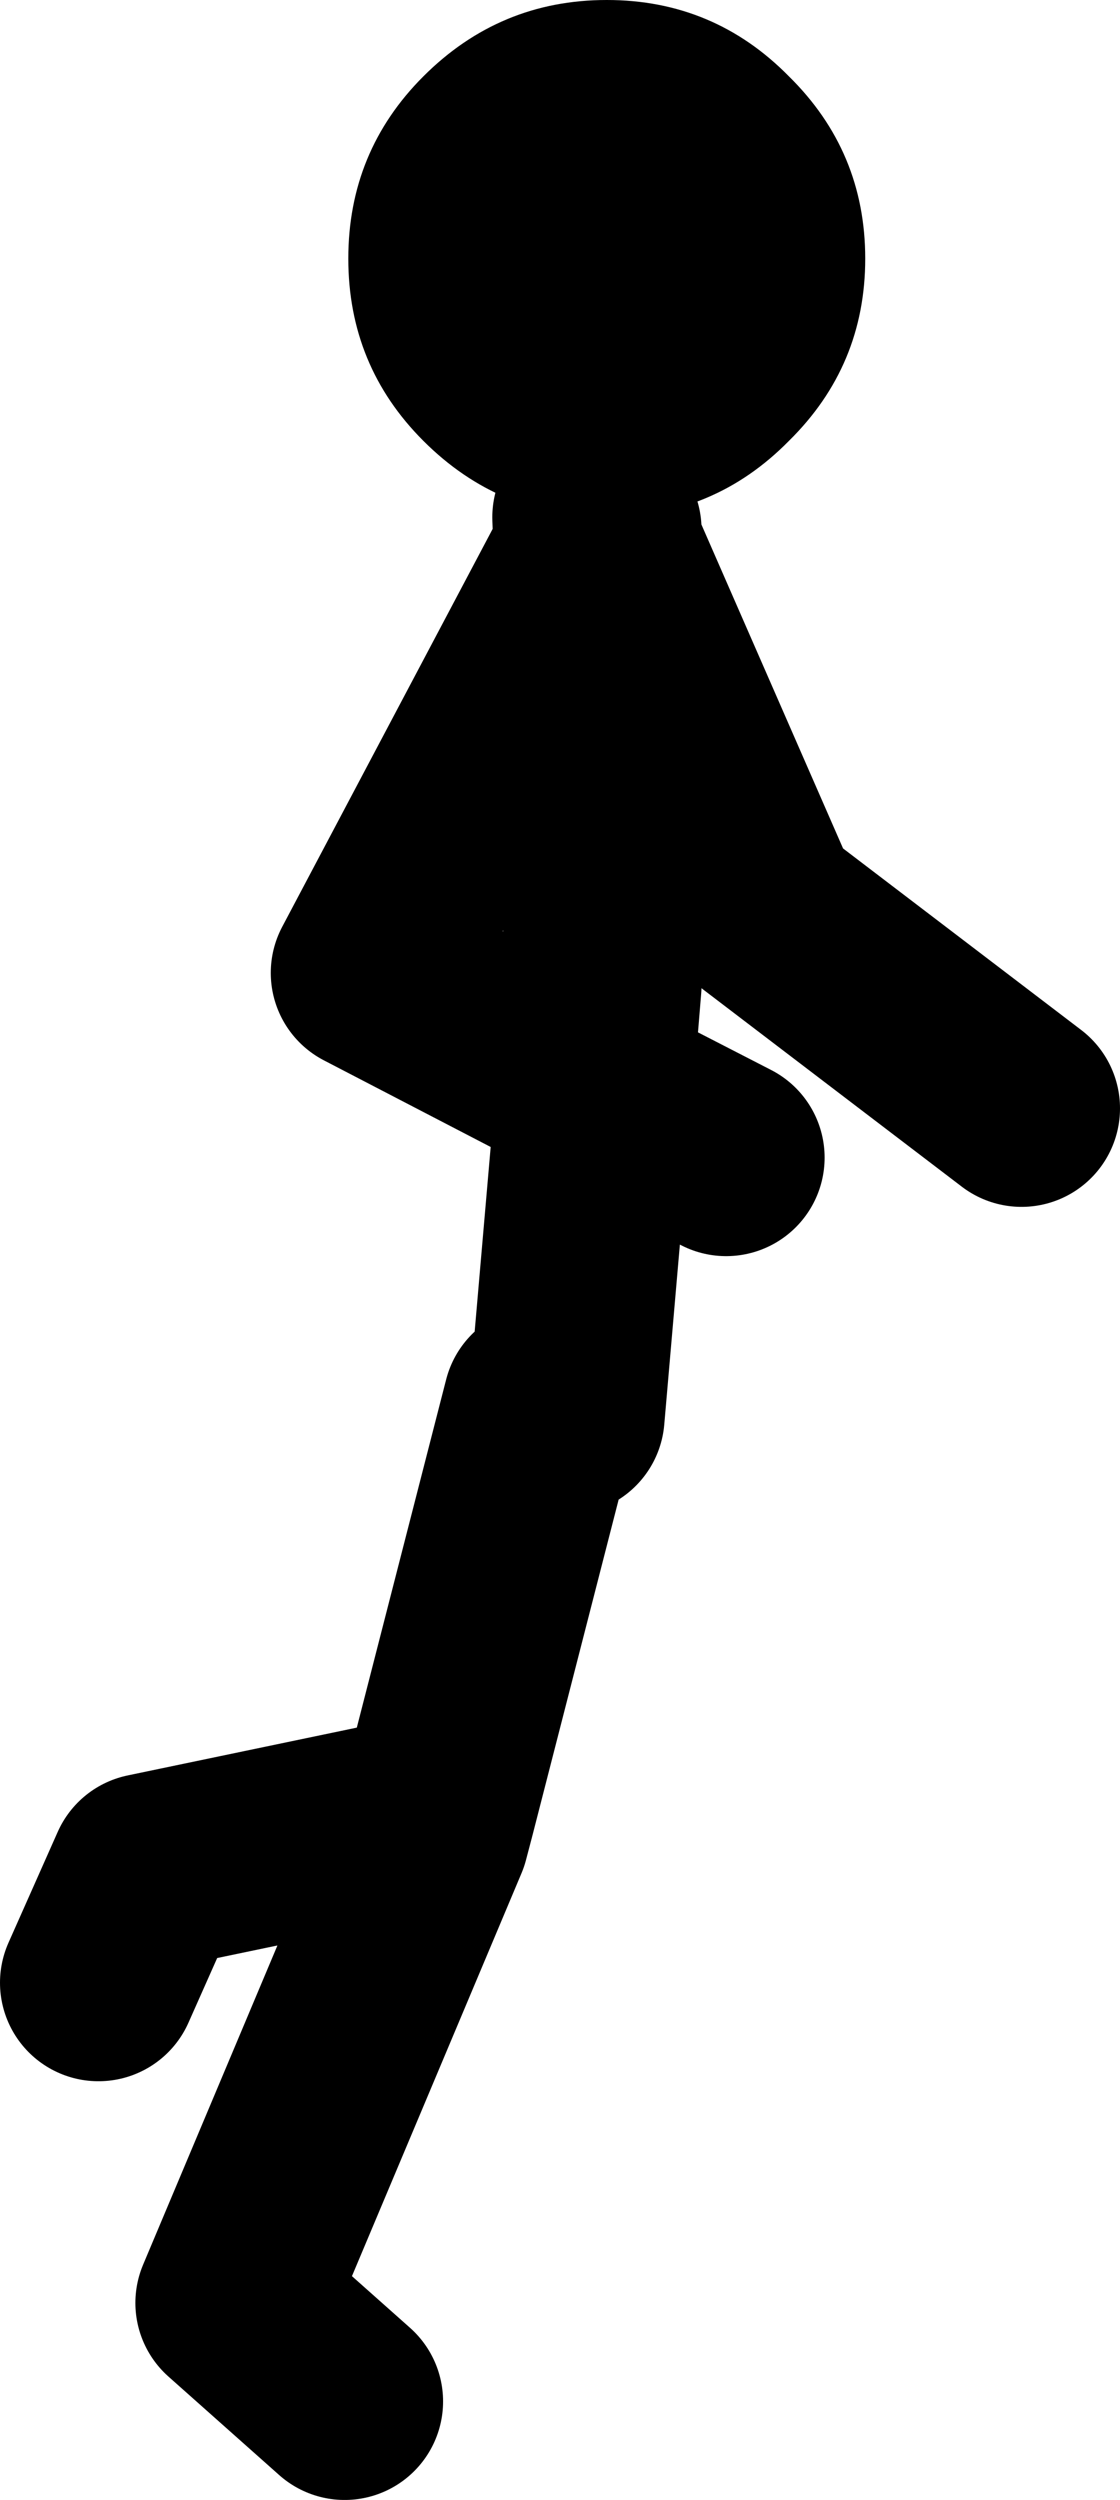 <?xml version="1.0" encoding="UTF-8" standalone="no"?>
<svg xmlns:xlink="http://www.w3.org/1999/xlink" height="101.5px" width="45.5px" xmlns="http://www.w3.org/2000/svg">
  <g transform="matrix(1.0, 0.0, 0.0, 1.0, -196.05, 95.5)">
    <path d="M220.1 -73.1 L211.05 -56.0 220.2 -51.25 220.55 -55.5 220.1 -73.1 220.05 -74.5 220.4 -73.7 220.55 -74.0 M220.1 -73.1 L220.4 -73.7 227.05 -58.5 237.55 -50.5 M210.05 2.0 L205.55 -2.0 213.55 -21.0 213.8 -21.95 202.05 -19.5 200.05 -15.0 M218.05 -38.5 L213.8 -21.95 M225.55 -48.5 L220.2 -51.25 219.05 -38.0" fill="none" stroke="#000000" stroke-linecap="round" stroke-linejoin="round" stroke-width="8.0"/>
    <path d="M220.7 -95.5 Q225.05 -95.5 228.1 -92.4 231.2 -89.35 231.2 -85.0 231.2 -80.65 228.1 -77.6 225.05 -74.5 220.7 -74.5 216.35 -74.5 213.25 -77.6 210.2 -80.65 210.2 -85.0 210.2 -89.35 213.25 -92.4 216.35 -95.5 220.7 -95.5" fill="#000000" fill-rule="evenodd" stroke="none"/>
  </g>
</svg>
